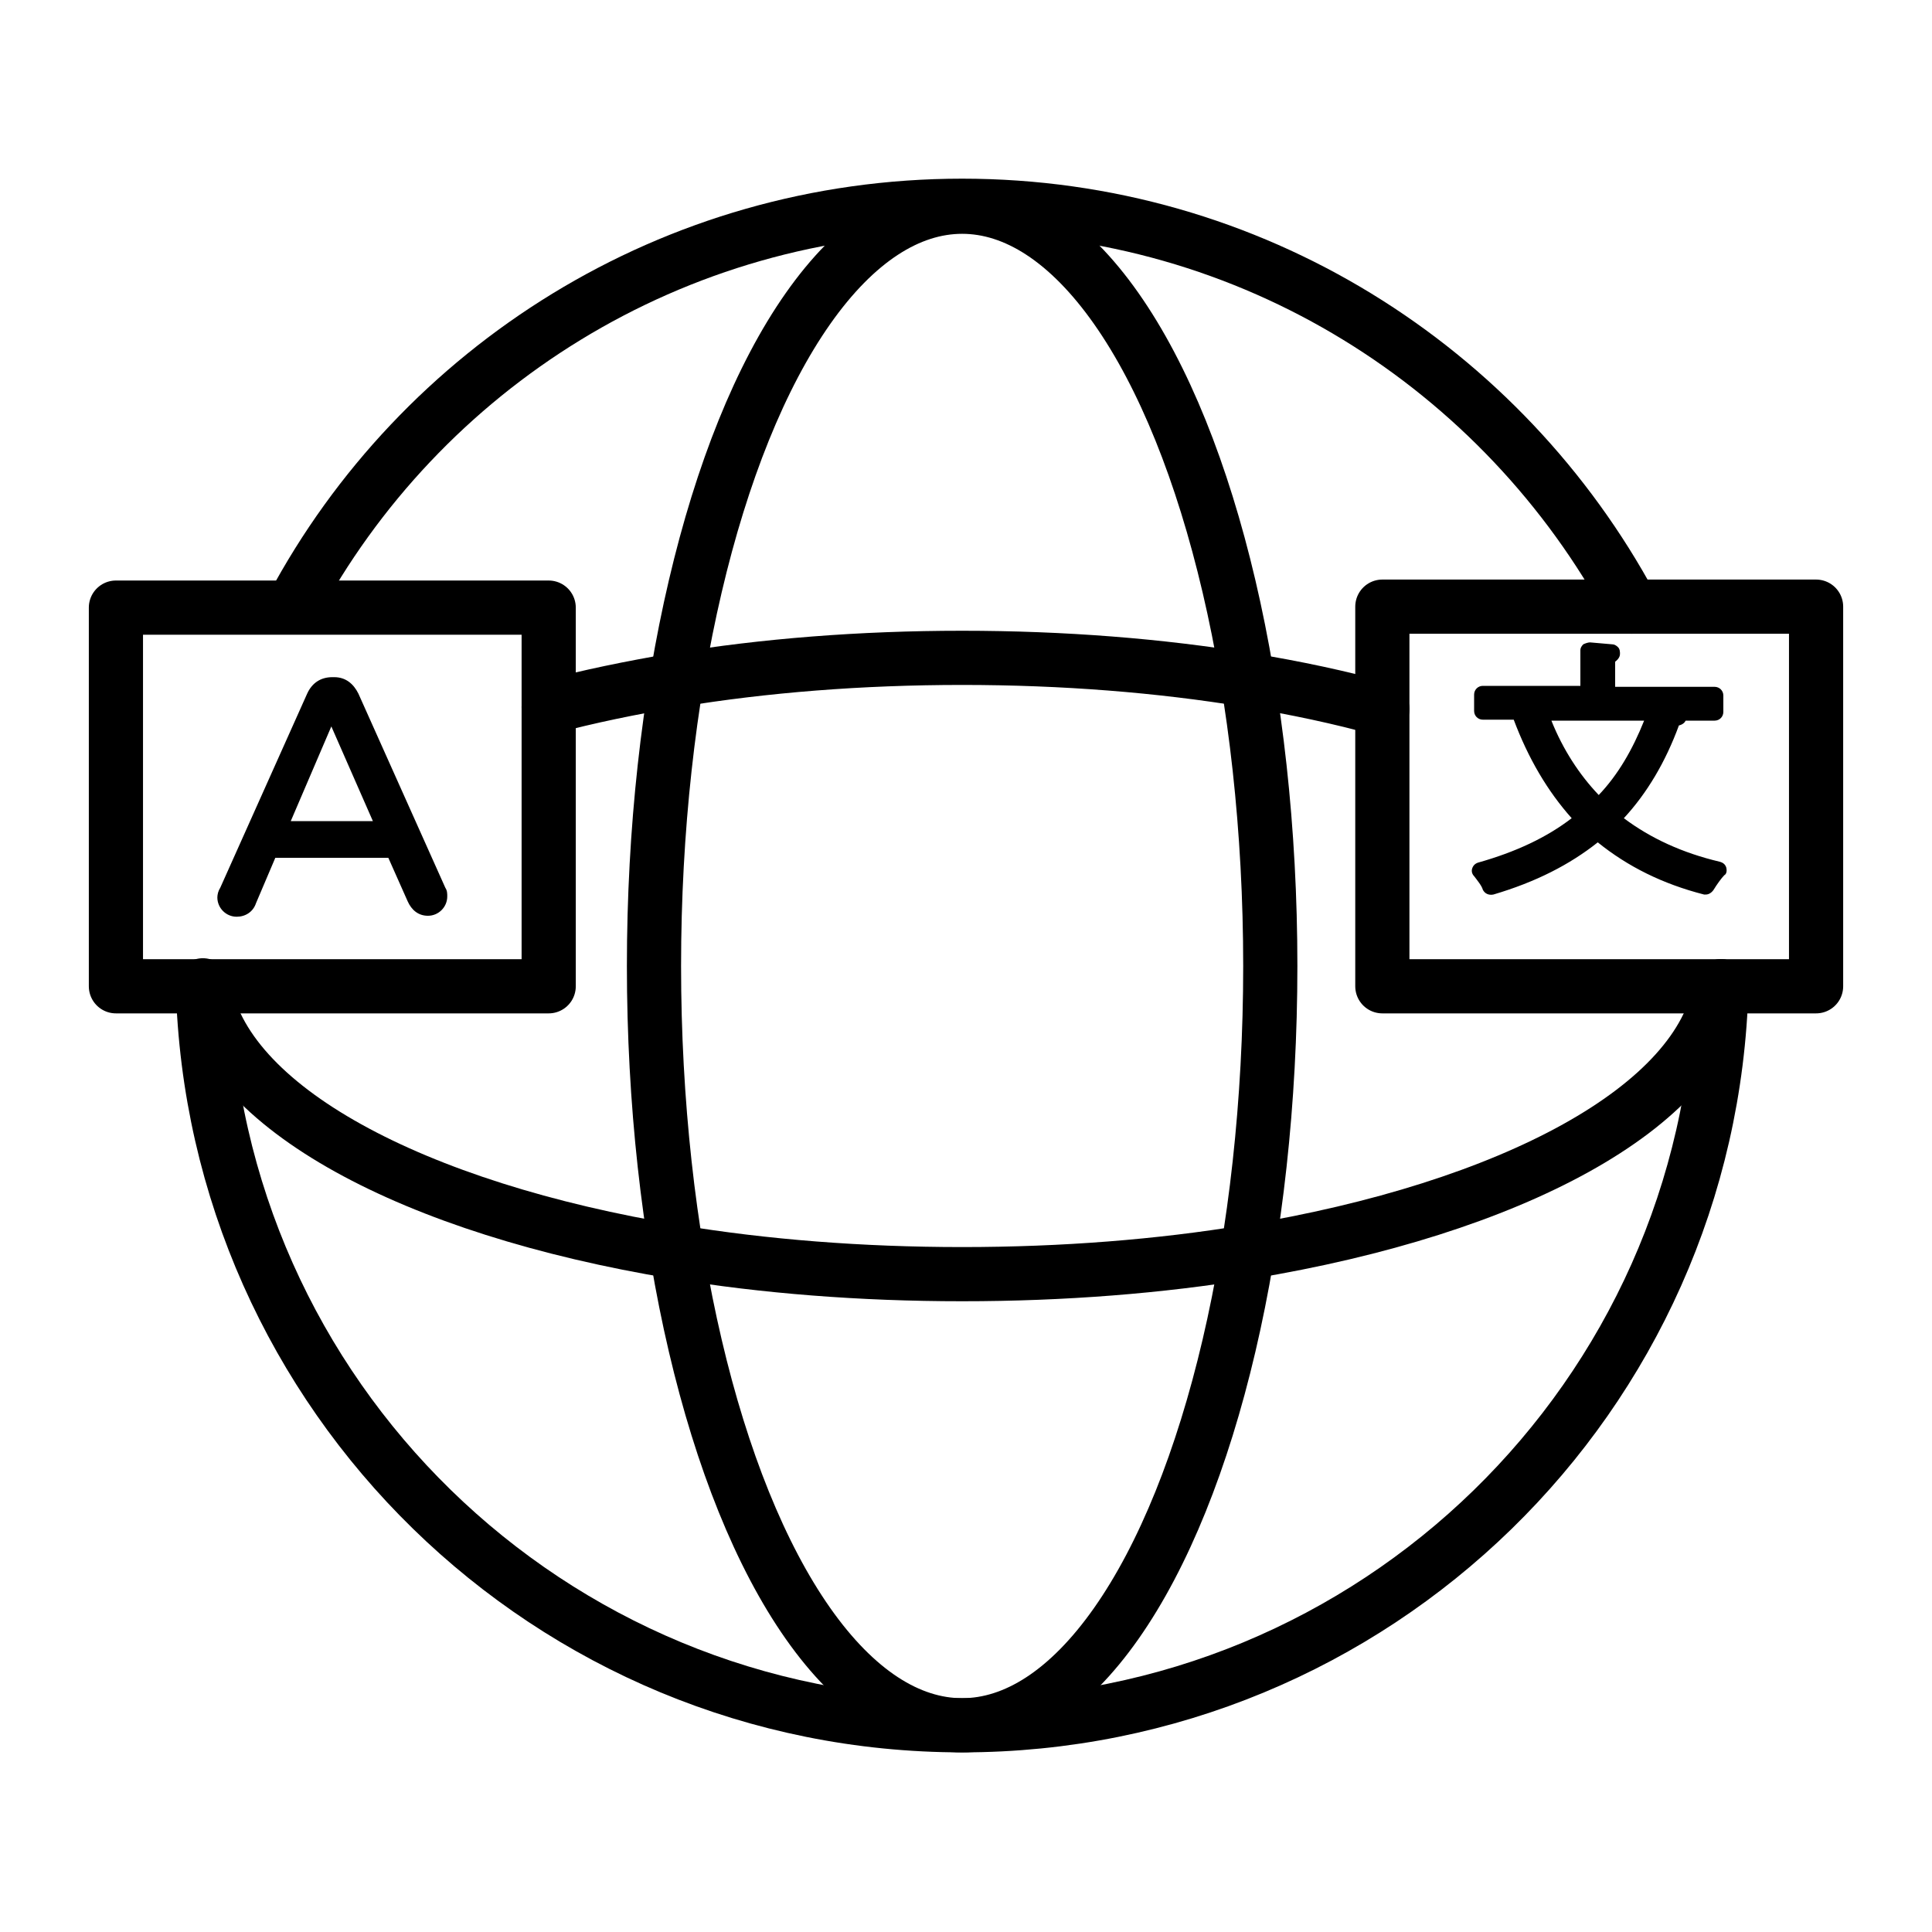 <?xml version="1.0" encoding="utf-8"?>
<!-- Generator: Adobe Illustrator 24.2.1, SVG Export Plug-In . SVG Version: 6.00 Build 0)  -->
<svg version="1.1" id="Layer_1" xmlns="http://www.w3.org/2000/svg" xmlns:xlink="http://www.w3.org/1999/xlink" x="0px" y="0px"
	 viewBox="0 0 200 200" style="enable-background:new 0 0 200 200;" xml:space="preserve">
<style type="text/css">
	.st0{fill:none;stroke:#000000;stroke-width:5.609;stroke-linecap:round;stroke-linejoin:round;stroke-miterlimit:10;}
</style>
<g>
	<path class="st0" d="M168.9,62.8c-13.3-24.7-39.3-41.5-69.3-41.5c-30,0-56.1,16.8-69.3,41.5"/>
	<path class="st0" d="M178.2,102.1c-1.1,42.5-35.9,76.5-78.6,76.5c-42.7,0-77.5-34.1-78.6-76.6"/>
	<ellipse class="st0" cx="99.6" cy="100" rx="31.9" ry="78.6"/>
	<path class="st0" d="M178.1,102.1c-2,12.5-21.6,23-48.9,27.5c-9.1,1.5-19.1,2.3-29.6,2.3s-20.5-0.8-29.6-2.3
		c-27.3-4.5-46.9-15-48.9-27.5"/>
	<path class="st0" d="M56.8,73.2c4.1-1.1,8.5-2,13.2-2.8c9.1-1.5,19.1-2.3,29.6-2.3s20.5,0.8,29.6,2.3c4.9,0.8,9.6,1.8,13.9,3"/>
	<g>
		<g>
			<path d="M22.8,91.9l9-20.1c0.5-1.1,1.4-1.7,2.6-1.7h0.2c1.2,0,2,0.7,2.5,1.7l9,20.1c0.2,0.3,0.2,0.6,0.2,0.9c0,1.1-0.9,2-2,2
				c-1,0-1.7-0.6-2.1-1.5l-2-4.5H28.5l-2,4.7c-0.3,0.9-1.1,1.4-2,1.4c-1.1,0-2-0.9-2-2C22.5,92.6,22.6,92.2,22.8,91.9z M38.6,85
				l-4.3-9.8L30.1,85H38.6z"/>
		</g>
		<rect x="12" y="62.9" class="st0" width="44.8" height="39.2"/>
	</g>
	<g>
		<rect x="143.1" y="62.8" class="st0" width="44.9" height="39.3"/>
		<path d="M178.7,89.8c-0.1-0.3-0.3-0.5-0.7-0.6c-3.8-0.9-7.1-2.4-9.9-4.5c2.4-2.6,4.3-5.8,5.7-9.6c0.4-0.1,0.6-0.3,0.7-0.5h3
			c0.5,0,0.9-0.4,0.9-0.9V72c0-0.5-0.4-0.9-0.9-0.9h-10.3v-2.6c0.4-0.3,0.5-0.6,0.5-0.8c0-0.2,0-0.5-0.2-0.7s-0.4-0.3-0.6-0.3
			l-2.3-0.2c-0.2,0-0.5,0.1-0.7,0.2c-0.2,0.2-0.3,0.4-0.3,0.6v3.7h-10.1c-0.5,0-0.9,0.4-0.9,0.9v1.7c0,0.5,0.4,0.9,0.9,0.9h3.2
			c1.5,4,3.5,7.4,6,10.2c-2.6,2-5.8,3.5-9.7,4.6c-0.3,0.1-0.5,0.3-0.6,0.6c-0.1,0.3,0,0.6,0.2,0.8c0.3,0.4,0.8,1,0.9,1.4
			c0.2,0.4,0.6,0.6,1.1,0.5c4.4-1.3,7.9-3.1,10.8-5.4c3.1,2.5,6.7,4.3,11,5.4c0.1,0,0.1,0,0.2,0c0.3,0,0.6-0.2,0.8-0.5
			c0.3-0.5,0.8-1.2,1.1-1.5C178.7,90.5,178.8,90.2,178.7,89.8z M160.6,74.6h9.6c-1.2,3-2.7,5.6-4.7,7.7
			C163.5,80.2,161.8,77.6,160.6,74.6z"/>
	</g>
</g>
</svg>
